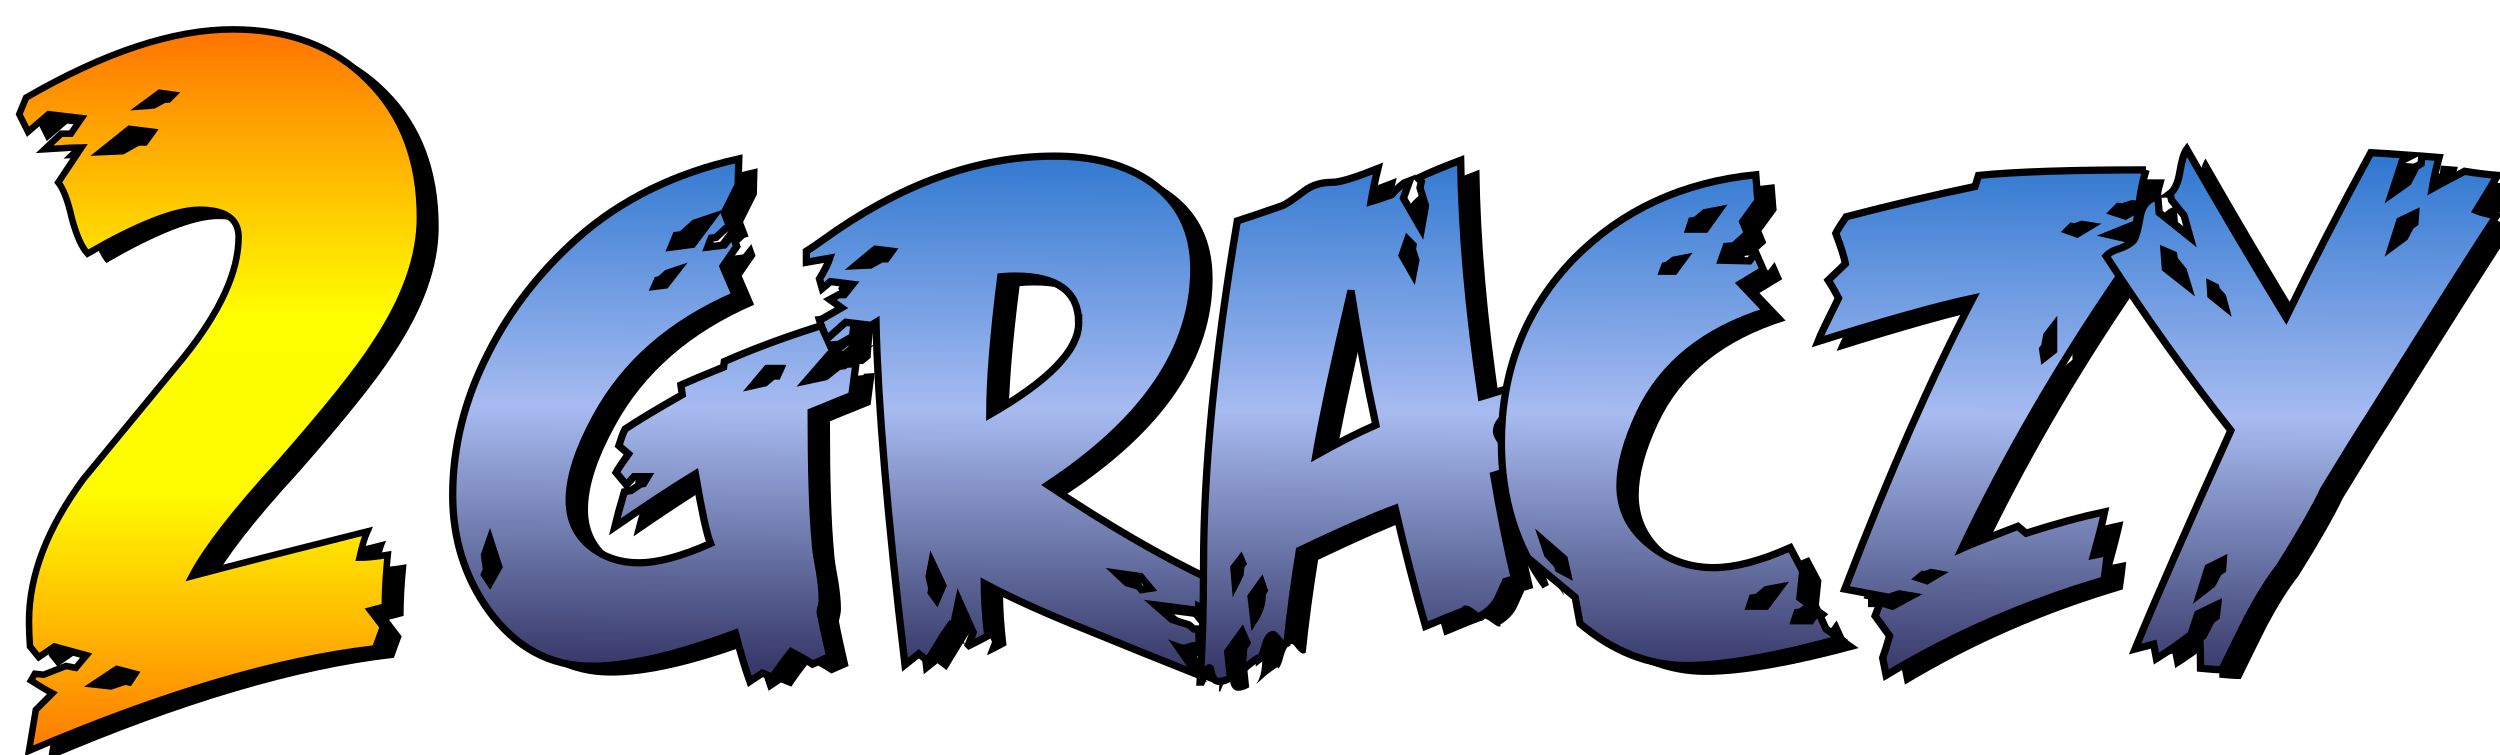 <?xml version="1.0" encoding="UTF-8" standalone="no"?>
<svg
   height="160.671"
   viewBox="0 0 478.717 144.605"
   width="531.908"
   version="1.1"
   id="svg82"
   sodipodi:docname="auto-at2players-pl.svg"
   inkscape:version="1.2 (dc2aedaf03, 2022-05-15)"
   xmlns:inkscape="http://www.inkscape.org/namespaces/inkscape"
   xmlns:sodipodi="http://sodipodi.sourceforge.net/DTD/sodipodi-0.dtd"
   xmlns:xlink="http://www.w3.org/1999/xlink"
   xmlns="http://www.w3.org/2000/svg"
   xmlns:svg="http://www.w3.org/2000/svg">
  <defs
     id="defs86">
    <linearGradient
       id="linearGradient1102"
       gradientUnits="userSpaceOnUse"
       x1="336.991"
       x2="336.991"
       y1="161.47"
       y2="57.732">
      <stop
         offset="0"
         stop-color="#373969"
         id="stop1096" />
      <stop
         offset="0.471"
         stop-color="#a7bbf1"
         id="stop1098" />
      <stop
         offset="1"
         stop-color="#2170cc"
         id="stop1100" />
    </linearGradient>
    <linearGradient
       inkscape:collect="always"
       xlink:href="#linearGradient1102"
       id="linearGradient1094"
       x1="304.411"
       y1="145.737"
       x2="304.98"
       y2="52.269"
       gradientUnits="userSpaceOnUse"
       gradientTransform="matrix(1.118,0,0,1.118,-37.226,-9.885)" />
    <linearGradient
       inkscape:collect="always"
       xlink:href="#a"
       id="linearGradient2310"
       gradientUnits="userSpaceOnUse"
       x1="336.991"
       y1="161.47"
       x2="336.991"
       y2="57.732" />
    <linearGradient
       inkscape:collect="always"
       xlink:href="#linearGradient1102"
       id="linearGradient2384"
       gradientUnits="userSpaceOnUse"
       gradientTransform="matrix(1.118,0,0,1.118,-37.226,-9.885)"
       x1="304.411"
       y1="145.737"
       x2="304.98"
       y2="52.269" />
    <linearGradient
       inkscape:collect="always"
       xlink:href="#linearGradient1102"
       id="linearGradient2386"
       gradientUnits="userSpaceOnUse"
       gradientTransform="matrix(1.118,0,0,1.118,-37.226,-9.885)"
       x1="304.411"
       y1="145.737"
       x2="304.98"
       y2="52.269" />
    <linearGradient
       inkscape:collect="always"
       xlink:href="#linearGradient1102"
       id="linearGradient2388"
       gradientUnits="userSpaceOnUse"
       gradientTransform="matrix(1.118,0,0,1.118,-37.226,-9.885)"
       x1="304.411"
       y1="145.737"
       x2="304.98"
       y2="52.269" />
    <linearGradient
       inkscape:collect="always"
       xlink:href="#linearGradient1102"
       id="linearGradient2390"
       gradientUnits="userSpaceOnUse"
       gradientTransform="matrix(1.118,0,0,1.118,-37.226,-9.885)"
       x1="304.411"
       y1="145.737"
       x2="304.98"
       y2="52.269" />
    <linearGradient
       inkscape:collect="always"
       xlink:href="#linearGradient1102"
       id="linearGradient2392"
       gradientUnits="userSpaceOnUse"
       gradientTransform="matrix(1.118,0,0,1.118,-37.226,-9.885)"
       x1="304.411"
       y1="145.737"
       x2="304.98"
       y2="52.269" />
    <linearGradient
       inkscape:collect="always"
       xlink:href="#linearGradient1102"
       id="linearGradient2394"
       gradientUnits="userSpaceOnUse"
       gradientTransform="matrix(1.118,0,0,1.118,-37.226,-9.885)"
       x1="304.411"
       y1="145.737"
       x2="304.98"
       y2="52.269" />
  </defs>
  <sodipodi:namedview
     id="namedview84"
     pagecolor="#505050"
     bordercolor="#ffffff"
     borderopacity="1"
     inkscape:showpageshadow="0"
     inkscape:pageopacity="0"
     inkscape:pagecheckerboard="1"
     inkscape:deskcolor="#505050"
     showgrid="false"
     inkscape:zoom="1.4271374"
     inkscape:cx="139.08962"
     inkscape:cy="77.778075"
     inkscape:window-width="1920"
     inkscape:window-height="1017"
     inkscape:window-x="-8"
     inkscape:window-y="-8"
     inkscape:window-maximized="1"
     inkscape:current-layer="svg82" />
  <linearGradient
     id="a"
     gradientUnits="userSpaceOnUse"
     x1="336.991"
     x2="336.991"
     y1="161.47"
     y2="57.732">
    <stop
       offset="0"
       stop-color="#373969"
       id="stop2" />
    <stop
       offset=".437"
       stop-color="#a7bbf1"
       id="stop4" />
    <stop
       offset="1"
       stop-color="#2170cc"
       id="stop6" />
  </linearGradient>
  <filter
     id="b"
     color-interpolation-filters="sRGB"
     height="1.069"
     width="1.012"
     x="-0.002"
     y="-0.012">
    <feGaussianBlur
       in="SourceGraphic"
       result="blur"
       stdDeviation=".926"
       id="feGaussianBlur9" />
    <feDiffuseLighting
       result="diffuse"
       surfaceScale="10"
       id="feDiffuseLighting13">
      <feDistantLight
         azimuth="236"
         elevation="13"
         id="feDistantLight11" />
    </feDiffuseLighting>
    <feComposite
       in="diffuse"
       in2="diffuse"
       k1="1"
       operator="arithmetic"
       result="composite1"
       id="feComposite15"
       k2="0"
       k3="0"
       k4="0" />
    <feComposite
       in="composite1"
       in2="SourceGraphic"
       k1="1"
       k3="1"
       operator="arithmetic"
       result="fbSourceGraphic"
       id="feComposite17"
       k2="0"
       k4="0" />
    <feColorMatrix
       in="fbSourceGraphic"
       result="fbSourceGraphicAlpha"
       values="0 0 0 -1 0 0 0 0 -1 0 0 0 0 -1 0 0 0 0 1 0"
       id="feColorMatrix19" />
    <feFlood
       result="flood"
       id="feFlood21" />
    <feComposite
       in="flood"
       in2="fbSourceGraphic"
       operator="in"
       result="composite1"
       id="feComposite23" />
    <feGaussianBlur
       in="composite1"
       result="blur"
       id="feGaussianBlur25" />
    <feOffset
       dx="3"
       dy="5"
       result="offset"
       id="feOffset27" />
    <feComposite
       in="fbSourceGraphic"
       in2="offset"
       result="composite2"
       id="feComposite29" />
  </filter>
  <filter
     id="d"
     color-interpolation-filters="sRGB"
     height="1.047"
     width="1.054"
     x="-0.009"
     y="-0.005">
    <feGaussianBlur
       in="SourceGraphic"
       result="blur"
       stdDeviation=".926"
       id="feGaussianBlur32" />
    <feDiffuseLighting
       result="diffuse"
       surfaceScale="10"
       id="feDiffuseLighting36">
      <feDistantLight
         azimuth="236"
         elevation="13"
         id="feDistantLight34" />
    </feDiffuseLighting>
    <feComposite
       in="diffuse"
       in2="diffuse"
       k1="1"
       operator="arithmetic"
       result="composite1"
       id="feComposite38"
       k2="0"
       k3="0"
       k4="0" />
    <feComposite
       in="composite1"
       in2="SourceGraphic"
       k1="1"
       k3="1"
       operator="arithmetic"
       result="fbSourceGraphic"
       id="feComposite40"
       k2="0"
       k4="0" />
    <feColorMatrix
       in="fbSourceGraphic"
       result="fbSourceGraphicAlpha"
       values="0 0 0 -1 0 0 0 0 -1 0 0 0 0 -1 0 0 0 0 1 0"
       id="feColorMatrix42" />
    <feFlood
       result="flood"
       id="feFlood44" />
    <feComposite
       in="flood"
       in2="fbSourceGraphic"
       operator="in"
       result="composite1"
       id="feComposite46" />
    <feGaussianBlur
       in="composite1"
       result="blur"
       id="feGaussianBlur48" />
    <feOffset
       dx="3"
       dy="5"
       result="offset"
       id="feOffset50" />
    <feComposite
       in="fbSourceGraphic"
       in2="offset"
       result="composite2"
       id="feComposite52" />
  </filter>
  <linearGradient
     id="c"
     gradientUnits="userSpaceOnUse"
     x1="46.776"
     x2="46.776"
     y1="168.274"
     y2="30.929">
    <stop
       offset="0"
       stop-color="#ff7a01"
       id="stop55" />
    <stop
       offset=".359"
       stop-color="#fffc00"
       id="stop57" />
    <stop
       offset=".603"
       stop-color="#ff0"
       id="stop59" />
    <stop
       offset="1"
       stop-color="#ff7501"
       id="stop61" />
  </linearGradient>
  <g
     stroke="#010000"
     stroke-width="1.25"
     id="g80"
     transform="translate(1.437,-0.422)"
     style="fill:#000000;fill-opacity:1;stroke:none">
    <g
       fill="url(#a)"
       filter="url(#b)"
       transform="translate(1.075,-27.52)"
       id="g76"
       style="display:inline;fill:#000000;fill-opacity:1;stroke:none;stroke-width:1.25;stroke-dasharray:none">
      <g
         aria-label="GRACZY"
         id="text446"
         style="font-size:135.173px;line-height:1.25;font-family:'Feast of Flesh BB(RUS BY LYAJKA';-inkscape-font-specification:'Feast of Flesh BB(RUS BY LYAJKA';letter-spacing:4.5px;display:inline;fill:#000000;fill-opacity:1;stroke:none;stroke-width:1.397">
        <path
           d="m 161.993,94.367 -0.792,6.072 -7.788,3.168 q 0,16.897 0.792,25.081 0,1.188 0.792,5.412 0.528,3.3 0.528,5.412 0,0.792 -0.396,2.376 0.528,2.904 1.848,8.58 -1.188,0.528 -3.3,1.452 -1.32,-0.924 -4.092,-2.376 -2.376,3.036 -3.564,4.884 l -1.98,-0.792 -2.376,1.584 q -1.32,-3.696 -2.772,-9.24 -17.029,6.336 -27.457,6.336 -12.012,0 -19.801,-10.692 -6.864,-9.636 -6.864,-22.045 0,-13.861 6.732,-27.061 6.204,-12.408 17.161,-22.177 12.54,-11.088 30.889,-15.181 l -0.132,5.016 -2.64,5.28 1.056,2.772 -0.792,0.264 -1.848,1.716 -0.924,0.132 -0.66,1.716 3.168,-0.396 1.584,-1.98 0.792,2.244 -2.64,3.828 2.376,5.544 q -18.349,7.92 -26.665,23.233 -5.148,9.372 -5.148,15.973 0,5.412 3.828,8.712 3.96,3.3 9.504,3.3 5.412,0 13.729,-3.696 -1.056,-2.508 -2.904,-13.332 -6.864,4.224 -15.445,10.164 0.528,-2.244 1.848,-6.732 l 1.32,-0.264 1.716,-1.188 0.66,-0.132 0.792,-1.32 h -2.64 l -1.452,1.584 -1.98,-2.376 q 0.66,-1.188 2.376,-3.564 l -1.848,-1.584 q 0.66,-2.112 1.188,-3.168 3.564,-2.376 10.956,-6.6 l -0.264,-1.848 q 2.64,-1.188 8.184,-3.432 l 0.132,-1.056 q 10.824,-4.752 25.081,-8.844 -0.396,2.112 -0.66,6.336 l -1.452,1.188 h -2.904 l -4.356,5.016 3.696,-0.792 2.508,-1.98 1.056,-0.132 0.264,-0.264 z m -27.325,-28.117 -3.564,1.188 -2.508,2.244 -1.056,0.132 -0.924,2.244 4.092,-0.528 z m 12.936,29.041 h -2.64 l -2.772,3.3 2.376,-0.528 1.584,-1.32 h 0.792 z m -19.801,-18.877 -1.98,0.66 -1.32,1.188 -0.528,0.132 -0.528,1.188 2.112,-0.264 z m -34.189,56.894 -1.716,-5.28 -1.056,3.036 0.396,2.772 -0.396,0.924 1.056,1.584 z"
           id="path2312"
           style="fill:#000000;fill-opacity:1;stroke:none" />
        <path
           d="m 230.119,135.817 q -0.528,3.168 -0.528,5.94 l -1.98,-0.924 v 2.112 l -1.188,-1.452 -7.128,-0.924 3.168,2.772 3.3,1.056 0.924,0.792 h 0.924 l 0.132,3.3 q -0.528,-0.132 -0.924,-0.132 -0.396,0 -1.452,0.396 -0.66,0.264 -1.716,-0.132 l 3.696,5.28 q -10.296,-4.092 -20.593,-8.316 -12.276,-4.884 -20.197,-9.108 0,4.092 0.66,10.032 -1.188,0.66 -3.564,1.848 l -0.132,-0.132 0.924,-2.376 -2.772,-6.204 -0.792,3.828 0.66,2.508 -1.584,-1.584 q -0.132,0.132 -4.224,6.864 l -1.716,-1.32 q -1.452,1.188 -2.64,2.112 -5.016,-42.242 -5.544,-65.606 l -2.112,1.32 0.66,-0.792 -4.356,-0.528 -3.564,3.168 q -1.056,-2.244 -1.452,-3.564 0.132,0 4.224,-2.376 l -2.244,-1.584 1.716,-0.924 h 1.056 l 1.584,-1.98 -4.224,-0.528 -1.584,1.32 -0.528,-1.848 q 1.452,-2.376 1.98,-3.96 l -4.488,0.792 v -2.112 q 0.66,-0.396 2.904,-1.98 22.309,-16.237 44.618,-16.237 11.352,0 18.481,5.016 8.184,5.808 8.184,16.633 0,22.837 -27.985,41.318 16.897,11.352 31.417,18.217 z M 162.004,88.955 q -2.904,2.112 -4.356,3.432 -0.396,-0.924 -0.66,-1.584 l 1.716,-0.132 3.036,-1.716 z m 42.638,-2.376 q 0,-8.976 -12.144,-8.976 -1.32,0 -2.772,0.132 -2.112,16.633 -2.112,26.401 17.029,-9.768 17.029,-17.557 z m -35.773,-13.729 -3.168,-0.396 -3.828,3.168 2.904,-0.132 2.112,-1.188 h 0.924 z m 49.502,64.55 -1.848,-2.244 -4.62,-0.66 1.98,1.848 2.244,0.66 0.528,0.66 z m -39.733,-0.528 -2.112,-4.488 -0.528,2.772 0.528,2.244 -0.132,0.792 1.056,1.452 z"
           id="path2314"
           style="fill:#000000;fill-opacity:1;stroke:none" />
        <path
           d="m 288.081,135.553 -1.716,0.528 q -1.32,3.036 -1.716,3.696 -1.056,1.716 -2.904,2.772 0.264,0.264 -0.132,0.396 -0.396,0 -1.452,-0.792 -1.056,-0.792 -1.452,-0.792 -0.264,0.132 -0.132,0.264 -2.508,0.924 -7.524,3.036 -3.036,-10.56 -5.808,-22.573 -6.732,2.508 -18.349,8.052 -1.452,8.976 -2.376,17.821 -0.264,0.132 -0.528,0.132 -0.396,0 -1.188,-0.924 -0.66,-0.924 -0.924,-0.924 -0.924,0 -1.584,2.244 -0.528,2.112 -1.056,2.508 0,-0.264 -0.132,-0.264 -0.264,0 -2.112,1.452 -1.716,1.584 -1.98,1.716 1.188,-1.452 1.188,-5.016 l 0.66,-1.056 -0.924,-2.112 -2.772,3.828 0.528,5.016 q -1.188,0.66 -2.112,0.66 -1.056,0 -1.452,-1.32 -0.264,-1.32 -0.396,-1.32 -0.528,0 -1.584,2.772 h -0.264 q 0.66,-9.768 0.66,-22.177 0,-27.721 6.468,-66.134 2.904,-0.924 8.58,-2.904 1.056,-0.396 4.356,-2.904 2.112,-1.584 5.28,-1.584 2.112,0 8.712,-2.64 -0.792,3.168 -1.32,6.336 1.32,-0.396 3.96,-1.32 0.66,-0.924 2.376,-2.244 0.396,-0.132 1.056,-0.396 l -1.188,3.3 3.432,5.94 0.792,-4.488 -1.056,-3.432 0.264,-1.188 -0.66,-0.66 q 2.64,-1.32 8.184,-3.432 0.264,20.461 3.96,45.278 2.244,-0.66 5.94,-1.848 -0.132,1.32 -0.396,4.092 -0.132,0.924 -1.452,1.98 -1.188,1.056 -1.188,2.508 0,0.528 0.792,1.716 0.792,1.056 0.792,1.98 0,0.66 -0.264,2.112 -0.132,1.32 -0.132,1.98 l -1.716,0.528 q 1.716,10.296 3.96,19.801 z m -18.877,-60.986 -0.66,-2.112 0.132,-0.792 -1.056,-1.056 -1.056,3.036 2.112,3.696 z m -7.656,31.549 q -2.772,-12.804 -4.752,-25.741 -4.884,20.725 -6.732,31.549 6.336,-3.564 11.484,-5.808 z m -25.477,26.533 -0.396,-0.924 -1.32,1.716 0.264,3.168 0.924,-1.848 0.132,-1.584 z m 4.092,5.148 -0.528,-1.584 -1.98,2.772 0.528,4.62 q 1.716,-2.64 1.584,-5.148 z"
           id="path2316"
           style="fill:#000000;fill-opacity:1;stroke:none" />
        <path
           d="m 350.399,147.037 q -18.877,5.148 -29.305,5.148 -10.956,0 -20.461,-8.052 l -0.924,-5.016 -7.128,-5.94 1.452,3.828 q -8.448,-11.484 -8.448,-27.457 0,-20.989 13.993,-35.377 13.729,-13.861 34.717,-15.973 l 0.396,5.016 -2.904,3.96 0.924,2.244 -2.64,2.376 -1.452,0.132 -0.924,2.64 5.412,0.132 1.188,-1.584 1.452,3.3 -4.356,2.64 5.016,5.28 q -17.821,5.544 -24.421,19.669 -3.696,7.92 -3.696,13.729 0,6.864 5.676,11.352 5.28,4.356 12.276,4.356 6.072,0 14.653,-3.828 l 2.376,4.488 -0.528,5.148 1.848,1.32 -1.584,1.32 -0.792,0.132 -0.528,1.584 h 3.168 l 1.32,-1.848 1.584,3.432 z m -23.101,-82.107 -2.772,0.528 -1.716,1.452 -0.792,0.132 -0.528,1.584 h 3.168 z m -6.732,9.24 -1.98,0.396 -1.188,0.924 -0.528,0.132 -0.396,1.056 h 2.244 z m 18.481,62.966 -2.772,0.528 -1.716,1.452 -0.924,0.132 -0.528,1.584 h 3.168 z m -40.79,-2.508 -0.66,-2.904 -4.092,-3.564 0.924,2.772 1.848,1.98 0.264,0.792 z"
           id="path2318"
           style="fill:#000000;fill-opacity:1;stroke:none" />
        <path
           d="m 409.021,57.274 q -1.056,3.564 -1.32,6.6 l -1.32,-0.132 -1.98,0.66 -0.66,-0.132 -1.056,1.056 2.376,0.792 2.508,-1.452 -0.396,2.904 q -1.716,0.66 -5.28,2.112 l 5.808,1.32 -0.132,0.528 0.66,0.264 -1.188,1.452 q -0.396,1.452 -1.188,4.488 h -1.98 q -17.557,25.609 -30.097,52.01 1.716,-0.792 10.692,-4.224 l 1.584,1.32 q 8.712,-2.772 15.049,-4.092 -0.66,3.168 -2.112,8.316 l 2.64,-0.528 q -0.132,1.716 -0.66,5.28 -22.441,6.6 -41.714,18.217 l -0.66,-3.3 q 0.528,-1.452 1.32,-4.224 l -2.772,-3.828 0.924,-2.376 h -1.584 v -0.66 l 1.188,-0.924 -6.336,-1.188 q 12.672,-33.001 24.553,-55.706 -10.428,2.244 -29.701,8.316 0.66,-1.716 3.96,-8.316 -1.188,-2.244 -1.98,-3.432 l 3.3,-3.168 q -0.396,-1.98 -1.848,-5.808 0.528,-1.056 1.98,-3.168 12.672,-3.3 24.685,-5.808 l 0.66,-2.112 q 10.56,-1.056 32.077,-1.056 z m -10.56,10.692 -1.716,-0.264 -1.452,0.528 -0.528,-0.132 -0.792,0.792 1.848,0.66 z M 391.332,91.859 V 87.239 l -1.32,1.716 -0.396,2.112 -0.396,0.528 0.264,1.716 z m -22.045,42.77 -1.452,-0.264 q -1.188,0.528 -1.584,0.396 l -0.792,0.66 1.584,0.528 z m -5.148,4.224 -2.376,-0.396 -1.98,0.66 -0.66,-0.132 -1.188,1.056 2.508,0.792 z"
           id="path2320"
           style="fill:#000000;fill-opacity:1;stroke:none" />
        <path
           d="m 476.356,58.33 q -1.32,2.244 -4.092,6.732 0.924,0.396 3.828,1.056 -4.356,6.468 -23.893,37.621 -3.168,4.884 -9.108,14.653 -2.508,5.28 -8.448,14.785 -2.904,3.696 -6.072,9.636 -2.508,5.016 -5.016,10.164 -1.584,0 -4.092,-0.264 0,-3.696 -0.132,-5.808 l 0.66,-0.396 1.584,-3.036 0.924,-0.66 0.264,-2.376 -3.828,1.848 -1.32,3.96 q -3.432,2.64 -6.6,4.62 l -0.528,-2.772 -3.564,0.924 q 5.808,-14.125 18.349,-41.846 -12.408,-15.709 -23.893,-33.397 0.792,-0.924 2.64,-1.452 1.848,-0.66 2.64,-1.584 0.66,-0.924 1.32,-4.884 0.66,-2.904 3.3,-3.432 l 0.264,3.036 5.94,4.752 -1.188,-4.224 -2.376,-2.904 -0.264,-1.188 h -0.132 q 1.452,-1.056 1.98,-4.224 0.528,-3.3 1.32,-4.356 9.504,16.633 19.009,32.209 7.524,-15.577 16.237,-31.549 2.64,0.132 7.92,0.528 l -1.848,0.924 -2.112,6.468 3.168,-2.244 1.584,-3.036 0.924,-0.528 0.132,-1.452 3.3,0.264 q -0.924,3.432 -1.32,5.94 2.112,-1.188 6.204,-3.3 3.168,0.528 6.336,0.792 z m -15.709,7.26 -3.036,1.452 -1.584,5.016 2.508,-1.848 1.188,-2.244 0.792,-0.528 z m -36.433,17.953 -0.528,-1.98 -1.188,-1.32 -0.132,-0.528 -1.056,-0.528 0.132,2.112 z m -7.128,-3.96 -0.924,-3.036 -1.716,-2.112 -0.132,-0.924 -1.848,-0.792 0.264,3.432 z m 6.732,52.406 -2.904,1.452 -1.584,5.016 2.376,-1.848 1.188,-2.244 0.792,-0.528 z"
           id="path2322"
           style="fill:#000000;fill-opacity:1;stroke:none" />
      </g>
    </g>
    <path
       d="m 78.494,66.394 q 0,11.387 -8.774,24.454 -4.666,7.28 -18.106,22.586 -12.694,13.814 -16.8,21.654 11.2,-2.987 33.6,-8.587 -0.747,1.68 -1.494,5.04 2.24,0 5.414,-0.56 -0.56,5.413 -0.56,9.893 l -2.8,0.747 2.426,3.173 -1.493,4.107 q -27.813,3.174 -66.267,19.6 l 1.307,-7.84 3.173,-3.173 q -1.493,-0.747 -4.107,-2.427 l 0.747,-1.306 1.68,0.186 4.293,-1.68 1.867,0.374 2.053,-2.427 -6.16,-1.68 -2.986,2.053 -1.68,-2.053 q -0.187,-2.427 -0.187,-4.854 0,-13.066 10.453,-27.253 9.52,-11.573 19.227,-23.333 10.454,-13.067 10.454,-22.96 0,-5.227 -7.467,-5.227 -6.907,0 -21.467,8.4 -1.68,-1.867 -2.987,-6.72 -1.12,-5.04 -2.613,-6.907 l 4.48,-6.72 q -1.307,0 -7.093,0.374 L 9.8,50.34 h 1.867 l 2.053,-2.987 -6.347,-0.746 -3.92,3.36 -1.68,-3.36 1.307,-3.174 q 22.587,-13.066 39.574,-13.066 16.24,0 25.946,9.893 9.894,9.893 9.894,26.133 z m -47.227,-23.52 -2.614,-0.373 -3.546,2.613 2.426,-0.186 2.054,-1.12 h 0.746 z m -3.92,7.094 -4.48,-0.56 -5.6,4.48 4.293,-0.187 2.987,-1.68 h 1.306 z m -3.36,103.787 -3.547,-0.934 -4.48,2.987 3.36,0.373 2.8,-0.933 0.747,0.187 z"
       fill="url(#c)"
       filter="url(#d)"
       transform="translate(1.075,-27.52)"
       id="path78"
       style="display:inline;fill:#000000;fill-opacity:1;stroke:none" />
  </g>
  <g
     stroke="#010000"
     stroke-width="1.25"
     id="g1789"
     transform="translate(-2.163,-2.222)"
     style="display:inline">
    <g
       fill="url(#a)"
       filter="url(#b)"
       transform="translate(1.075,-27.52)"
       id="g1785"
       style="display:inline;fill:url(#linearGradient2310);stroke-width:1.25;stroke-dasharray:none">
      <g
         aria-label="GRACZY"
         id="g1783"
         style="font-size:135.173px;line-height:1.25;font-family:'Feast of Flesh BB(RUS BY LYAJKA';-inkscape-font-specification:'Feast of Flesh BB(RUS BY LYAJKA';letter-spacing:4.5px;display:inline;fill:url(#linearGradient1094);stroke-width:1.397">
        <path
           d="m 161.993,94.367 -0.792,6.072 -7.788,3.168 q 0,16.897 0.792,25.081 0,1.188 0.792,5.412 0.528,3.3 0.528,5.412 0,0.792 -0.396,2.376 0.528,2.904 1.848,8.58 -1.188,0.528 -3.3,1.452 -1.32,-0.924 -4.092,-2.376 -2.376,3.036 -3.564,4.884 l -1.98,-0.792 -2.376,1.584 q -1.32,-3.696 -2.772,-9.24 -17.029,6.336 -27.457,6.336 -12.012,0 -19.801,-10.692 -6.864,-9.636 -6.864,-22.045 0,-13.861 6.732,-27.061 6.204,-12.408 17.161,-22.177 12.54,-11.088 30.889,-15.181 l -0.132,5.016 -2.64,5.28 1.056,2.772 -0.792,0.264 -1.848,1.716 -0.924,0.132 -0.66,1.716 3.168,-0.396 1.584,-1.98 0.792,2.244 -2.64,3.828 2.376,5.544 q -18.349,7.92 -26.665,23.233 -5.148,9.372 -5.148,15.973 0,5.412 3.828,8.712 3.96,3.3 9.504,3.3 5.412,0 13.729,-3.696 -1.056,-2.508 -2.904,-13.332 -6.864,4.224 -15.445,10.164 0.528,-2.244 1.848,-6.732 l 1.32,-0.264 1.716,-1.188 0.66,-0.132 0.792,-1.32 h -2.64 l -1.452,1.584 -1.98,-2.376 q 0.66,-1.188 2.376,-3.564 l -1.848,-1.584 q 0.66,-2.112 1.188,-3.168 3.564,-2.376 10.956,-6.6 l -0.264,-1.848 q 2.64,-1.188 8.184,-3.432 l 0.132,-1.056 q 10.824,-4.752 25.081,-8.844 -0.396,2.112 -0.66,6.336 l -1.452,1.188 h -2.904 l -4.356,5.016 3.696,-0.792 2.508,-1.98 1.056,-0.132 0.264,-0.264 z m -27.325,-28.117 -3.564,1.188 -2.508,2.244 -1.056,0.132 -0.924,2.244 4.092,-0.528 z m 12.936,29.041 h -2.64 l -2.772,3.3 2.376,-0.528 1.584,-1.32 h 0.792 z m -19.801,-18.877 -1.98,0.66 -1.32,1.188 -0.528,0.132 -0.528,1.188 2.112,-0.264 z m -34.189,56.894 -1.716,-5.28 -1.056,3.036 0.396,2.772 -0.396,0.924 1.056,1.584 z"
           id="path1771"
           style="fill:url(#linearGradient2384)" />
        <path
           d="m 230.119,135.817 q -0.528,3.168 -0.528,5.94 l -1.98,-0.924 v 2.112 l -1.188,-1.452 -7.128,-0.924 3.168,2.772 3.3,1.056 0.924,0.792 h 0.924 l 0.132,3.3 q -0.528,-0.132 -0.924,-0.132 -0.396,0 -1.452,0.396 -0.66,0.264 -1.716,-0.132 l 3.696,5.28 q -10.296,-4.092 -20.593,-8.316 -12.276,-4.884 -20.197,-9.108 0,4.092 0.66,10.032 -1.188,0.66 -3.564,1.848 l -0.132,-0.132 0.924,-2.376 -2.772,-6.204 -0.792,3.828 0.66,2.508 -1.584,-1.584 q -0.132,0.132 -4.224,6.864 l -1.716,-1.32 q -1.452,1.188 -2.64,2.112 -5.016,-42.242 -5.544,-65.606 l -2.112,1.32 0.66,-0.792 -4.356,-0.528 -3.564,3.168 q -1.056,-2.244 -1.452,-3.564 0.132,0 4.224,-2.376 l -2.244,-1.584 1.716,-0.924 h 1.056 l 1.584,-1.98 -4.224,-0.528 -1.584,1.32 -0.528,-1.848 q 1.452,-2.376 1.98,-3.96 l -4.488,0.792 v -2.112 q 0.66,-0.396 2.904,-1.98 22.309,-16.237 44.618,-16.237 11.352,0 18.481,5.016 8.184,5.808 8.184,16.633 0,22.837 -27.985,41.318 16.897,11.352 31.417,18.217 z M 162.004,88.955 q -2.904,2.112 -4.356,3.432 -0.396,-0.924 -0.66,-1.584 l 1.716,-0.132 3.036,-1.716 z m 42.638,-2.376 q 0,-8.976 -12.144,-8.976 -1.32,0 -2.772,0.132 -2.112,16.633 -2.112,26.401 17.029,-9.768 17.029,-17.557 z m -35.773,-13.729 -3.168,-0.396 -3.828,3.168 2.904,-0.132 2.112,-1.188 h 0.924 z m 49.502,64.55 -1.848,-2.244 -4.62,-0.66 1.98,1.848 2.244,0.66 0.528,0.66 z m -39.733,-0.528 -2.112,-4.488 -0.528,2.772 0.528,2.244 -0.132,0.792 1.056,1.452 z"
           id="path1773"
           style="fill:url(#linearGradient2386)" />
        <path
           d="m 288.081,135.553 -1.716,0.528 q -1.32,3.036 -1.716,3.696 -1.056,1.716 -2.904,2.772 0.264,0.264 -0.132,0.396 -0.396,0 -1.452,-0.792 -1.056,-0.792 -1.452,-0.792 -0.264,0.132 -0.132,0.264 -2.508,0.924 -7.524,3.036 -3.036,-10.56 -5.808,-22.573 -6.732,2.508 -18.349,8.052 -1.452,8.976 -2.376,17.821 -0.264,0.132 -0.528,0.132 -0.396,0 -1.188,-0.924 -0.66,-0.924 -0.924,-0.924 -0.924,0 -1.584,2.244 -0.528,2.112 -1.056,2.508 0,-0.264 -0.132,-0.264 -0.264,0 -2.112,1.452 -1.716,1.584 -1.98,1.716 1.188,-1.452 1.188,-5.016 l 0.66,-1.056 -0.924,-2.112 -2.772,3.828 0.528,5.016 q -1.188,0.66 -2.112,0.66 -1.056,0 -1.452,-1.32 -0.264,-1.32 -0.396,-1.32 -0.528,0 -1.584,2.772 h -0.264 q 0.66,-9.768 0.66,-22.177 0,-27.721 6.468,-66.134 2.904,-0.924 8.58,-2.904 1.056,-0.396 4.356,-2.904 2.112,-1.584 5.28,-1.584 2.112,0 8.712,-2.64 -0.792,3.168 -1.32,6.336 1.32,-0.396 3.96,-1.32 0.66,-0.924 2.376,-2.244 0.396,-0.132 1.056,-0.396 l -1.188,3.3 3.432,5.94 0.792,-4.488 -1.056,-3.432 0.264,-1.188 -0.66,-0.66 q 2.64,-1.32 8.184,-3.432 0.264,20.461 3.96,45.278 2.244,-0.66 5.94,-1.848 -0.132,1.32 -0.396,4.092 -0.132,0.924 -1.452,1.98 -1.188,1.056 -1.188,2.508 0,0.528 0.792,1.716 0.792,1.056 0.792,1.98 0,0.66 -0.264,2.112 -0.132,1.32 -0.132,1.98 l -1.716,0.528 q 1.716,10.296 3.96,19.801 z m -18.877,-60.986 -0.66,-2.112 0.132,-0.792 -1.056,-1.056 -1.056,3.036 2.112,3.696 z m -7.656,31.549 q -2.772,-12.804 -4.752,-25.741 -4.884,20.725 -6.732,31.549 6.336,-3.564 11.484,-5.808 z m -25.477,26.533 -0.396,-0.924 -1.32,1.716 0.264,3.168 0.924,-1.848 0.132,-1.584 z m 4.092,5.148 -0.528,-1.584 -1.98,2.772 0.528,4.62 q 1.716,-2.64 1.584,-5.148 z"
           id="path1775"
           style="fill:url(#linearGradient2388)" />
        <path
           d="m 350.399,147.037 q -18.877,5.148 -29.305,5.148 -10.956,0 -20.461,-8.052 l -0.924,-5.016 -7.128,-5.94 1.452,3.828 q -8.448,-11.484 -8.448,-27.457 0,-20.989 13.993,-35.377 13.729,-13.861 34.717,-15.973 l 0.396,5.016 -2.904,3.96 0.924,2.244 -2.64,2.376 -1.452,0.132 -0.924,2.64 5.412,0.132 1.188,-1.584 1.452,3.3 -4.356,2.64 5.016,5.28 q -17.821,5.544 -24.421,19.669 -3.696,7.92 -3.696,13.729 0,6.864 5.676,11.352 5.28,4.356 12.276,4.356 6.072,0 14.653,-3.828 l 2.376,4.488 -0.528,5.148 1.848,1.32 -1.584,1.32 -0.792,0.132 -0.528,1.584 h 3.168 l 1.32,-1.848 1.584,3.432 z m -23.101,-82.107 -2.772,0.528 -1.716,1.452 -0.792,0.132 -0.528,1.584 h 3.168 z m -6.732,9.24 -1.98,0.396 -1.188,0.924 -0.528,0.132 -0.396,1.056 h 2.244 z m 18.481,62.966 -2.772,0.528 -1.716,1.452 -0.924,0.132 -0.528,1.584 h 3.168 z m -40.79,-2.508 -0.66,-2.904 -4.092,-3.564 0.924,2.772 1.848,1.98 0.264,0.792 z"
           id="path1777"
           style="fill:url(#linearGradient2390)" />
        <path
           d="m 409.021,57.274 q -1.056,3.564 -1.32,6.6 l -1.32,-0.132 -1.98,0.66 -0.66,-0.132 -1.056,1.056 2.376,0.792 2.508,-1.452 -0.396,2.904 q -1.716,0.66 -5.28,2.112 l 5.808,1.32 -0.132,0.528 0.66,0.264 -1.188,1.452 q -0.396,1.452 -1.188,4.488 h -1.98 q -17.557,25.609 -30.097,52.01 1.716,-0.792 10.692,-4.224 l 1.584,1.32 q 8.712,-2.772 15.049,-4.092 -0.66,3.168 -2.112,8.316 l 2.64,-0.528 q -0.132,1.716 -0.66,5.28 -22.441,6.6 -41.714,18.217 l -0.66,-3.3 q 0.528,-1.452 1.32,-4.224 l -2.772,-3.828 0.924,-2.376 h -1.584 v -0.66 l 1.188,-0.924 -6.336,-1.188 q 12.672,-33.001 24.553,-55.706 -10.428,2.244 -29.701,8.316 0.66,-1.716 3.96,-8.316 -1.188,-2.244 -1.98,-3.432 l 3.3,-3.168 q -0.396,-1.98 -1.848,-5.808 0.528,-1.056 1.98,-3.168 12.672,-3.3 24.685,-5.808 l 0.66,-2.112 q 10.56,-1.056 32.077,-1.056 z m -10.56,10.692 -1.716,-0.264 -1.452,0.528 -0.528,-0.132 -0.792,0.792 1.848,0.66 z M 391.332,91.859 V 87.239 l -1.32,1.716 -0.396,2.112 -0.396,0.528 0.264,1.716 z m -22.045,42.77 -1.452,-0.264 q -1.188,0.528 -1.584,0.396 l -0.792,0.66 1.584,0.528 z m -5.148,4.224 -2.376,-0.396 -1.98,0.66 -0.66,-0.132 -1.188,1.056 2.508,0.792 z"
           id="path1779"
           style="fill:url(#linearGradient2392)" />
        <path
           d="m 476.356,58.33 q -1.32,2.244 -4.092,6.732 0.924,0.396 3.828,1.056 -4.356,6.468 -23.893,37.621 -3.168,4.884 -9.108,14.653 -2.508,5.28 -8.448,14.785 -2.904,3.696 -6.072,9.636 -2.508,5.016 -5.016,10.164 -1.584,0 -4.092,-0.264 0,-3.696 -0.132,-5.808 l 0.66,-0.396 1.584,-3.036 0.924,-0.66 0.264,-2.376 -3.828,1.848 -1.32,3.96 q -3.432,2.64 -6.6,4.62 l -0.528,-2.772 -3.564,0.924 q 5.808,-14.125 18.349,-41.846 -12.408,-15.709 -23.893,-33.397 0.792,-0.924 2.64,-1.452 1.848,-0.66 2.64,-1.584 0.66,-0.924 1.32,-4.884 0.66,-2.904 3.3,-3.432 l 0.264,3.036 5.94,4.752 -1.188,-4.224 -2.376,-2.904 -0.264,-1.188 h -0.132 q 1.452,-1.056 1.98,-4.224 0.528,-3.3 1.32,-4.356 9.504,16.633 19.009,32.209 7.524,-15.577 16.237,-31.549 2.64,0.132 7.92,0.528 l -1.848,0.924 -2.112,6.468 3.168,-2.244 1.584,-3.036 0.924,-0.528 0.132,-1.452 3.3,0.264 q -0.924,3.432 -1.32,5.94 2.112,-1.188 6.204,-3.3 3.168,0.528 6.336,0.792 z m -15.709,7.26 -3.036,1.452 -1.584,5.016 2.508,-1.848 1.188,-2.244 0.792,-0.528 z m -36.433,17.953 -0.528,-1.98 -1.188,-1.32 -0.132,-0.528 -1.056,-0.528 0.132,2.112 z m -7.128,-3.96 -0.924,-3.036 -1.716,-2.112 -0.132,-0.924 -1.848,-0.792 0.264,3.432 z m 6.732,52.406 -2.904,1.452 -1.584,5.016 2.376,-1.848 1.188,-2.244 0.792,-0.528 z"
           id="path1781"
           style="fill:url(#linearGradient2394)" />
      </g>
    </g>
    <path
       d="m 78.494,66.394 q 0,11.387 -8.774,24.454 -4.666,7.28 -18.106,22.586 -12.694,13.814 -16.8,21.654 11.2,-2.987 33.6,-8.587 -0.747,1.68 -1.494,5.04 2.24,0 5.414,-0.56 -0.56,5.413 -0.56,9.893 l -2.8,0.747 2.426,3.173 -1.493,4.107 q -27.813,3.174 -66.267,19.6 l 1.307,-7.84 3.173,-3.173 q -1.493,-0.747 -4.107,-2.427 l 0.747,-1.306 1.68,0.186 4.293,-1.68 1.867,0.374 2.053,-2.427 -6.16,-1.68 -2.986,2.053 -1.68,-2.053 q -0.187,-2.427 -0.187,-4.854 0,-13.066 10.453,-27.253 9.52,-11.573 19.227,-23.333 10.454,-13.067 10.454,-22.96 0,-5.227 -7.467,-5.227 -6.907,0 -21.467,8.4 -1.68,-1.867 -2.987,-6.72 -1.12,-5.04 -2.613,-6.907 l 4.48,-6.72 q -1.307,0 -7.093,0.374 L 9.8,50.34 h 1.867 l 2.053,-2.987 -6.347,-0.746 -3.92,3.36 -1.68,-3.36 1.307,-3.174 q 22.587,-13.066 39.574,-13.066 16.24,0 25.946,9.893 9.894,9.893 9.894,26.133 z m -47.227,-23.52 -2.614,-0.373 -3.546,2.613 2.426,-0.186 2.054,-1.12 h 0.746 z m -3.92,7.094 -4.48,-0.56 -5.6,4.48 4.293,-0.187 2.987,-1.68 h 1.306 z m -3.36,103.787 -3.547,-0.934 -4.48,2.987 3.36,0.373 2.8,-0.933 0.747,0.187 z"
       fill="url(#c)"
       filter="url(#d)"
       transform="translate(1.075,-27.52)"
       id="path1787"
       style="display:inline;fill:url(#c)" />
  </g>
</svg>
